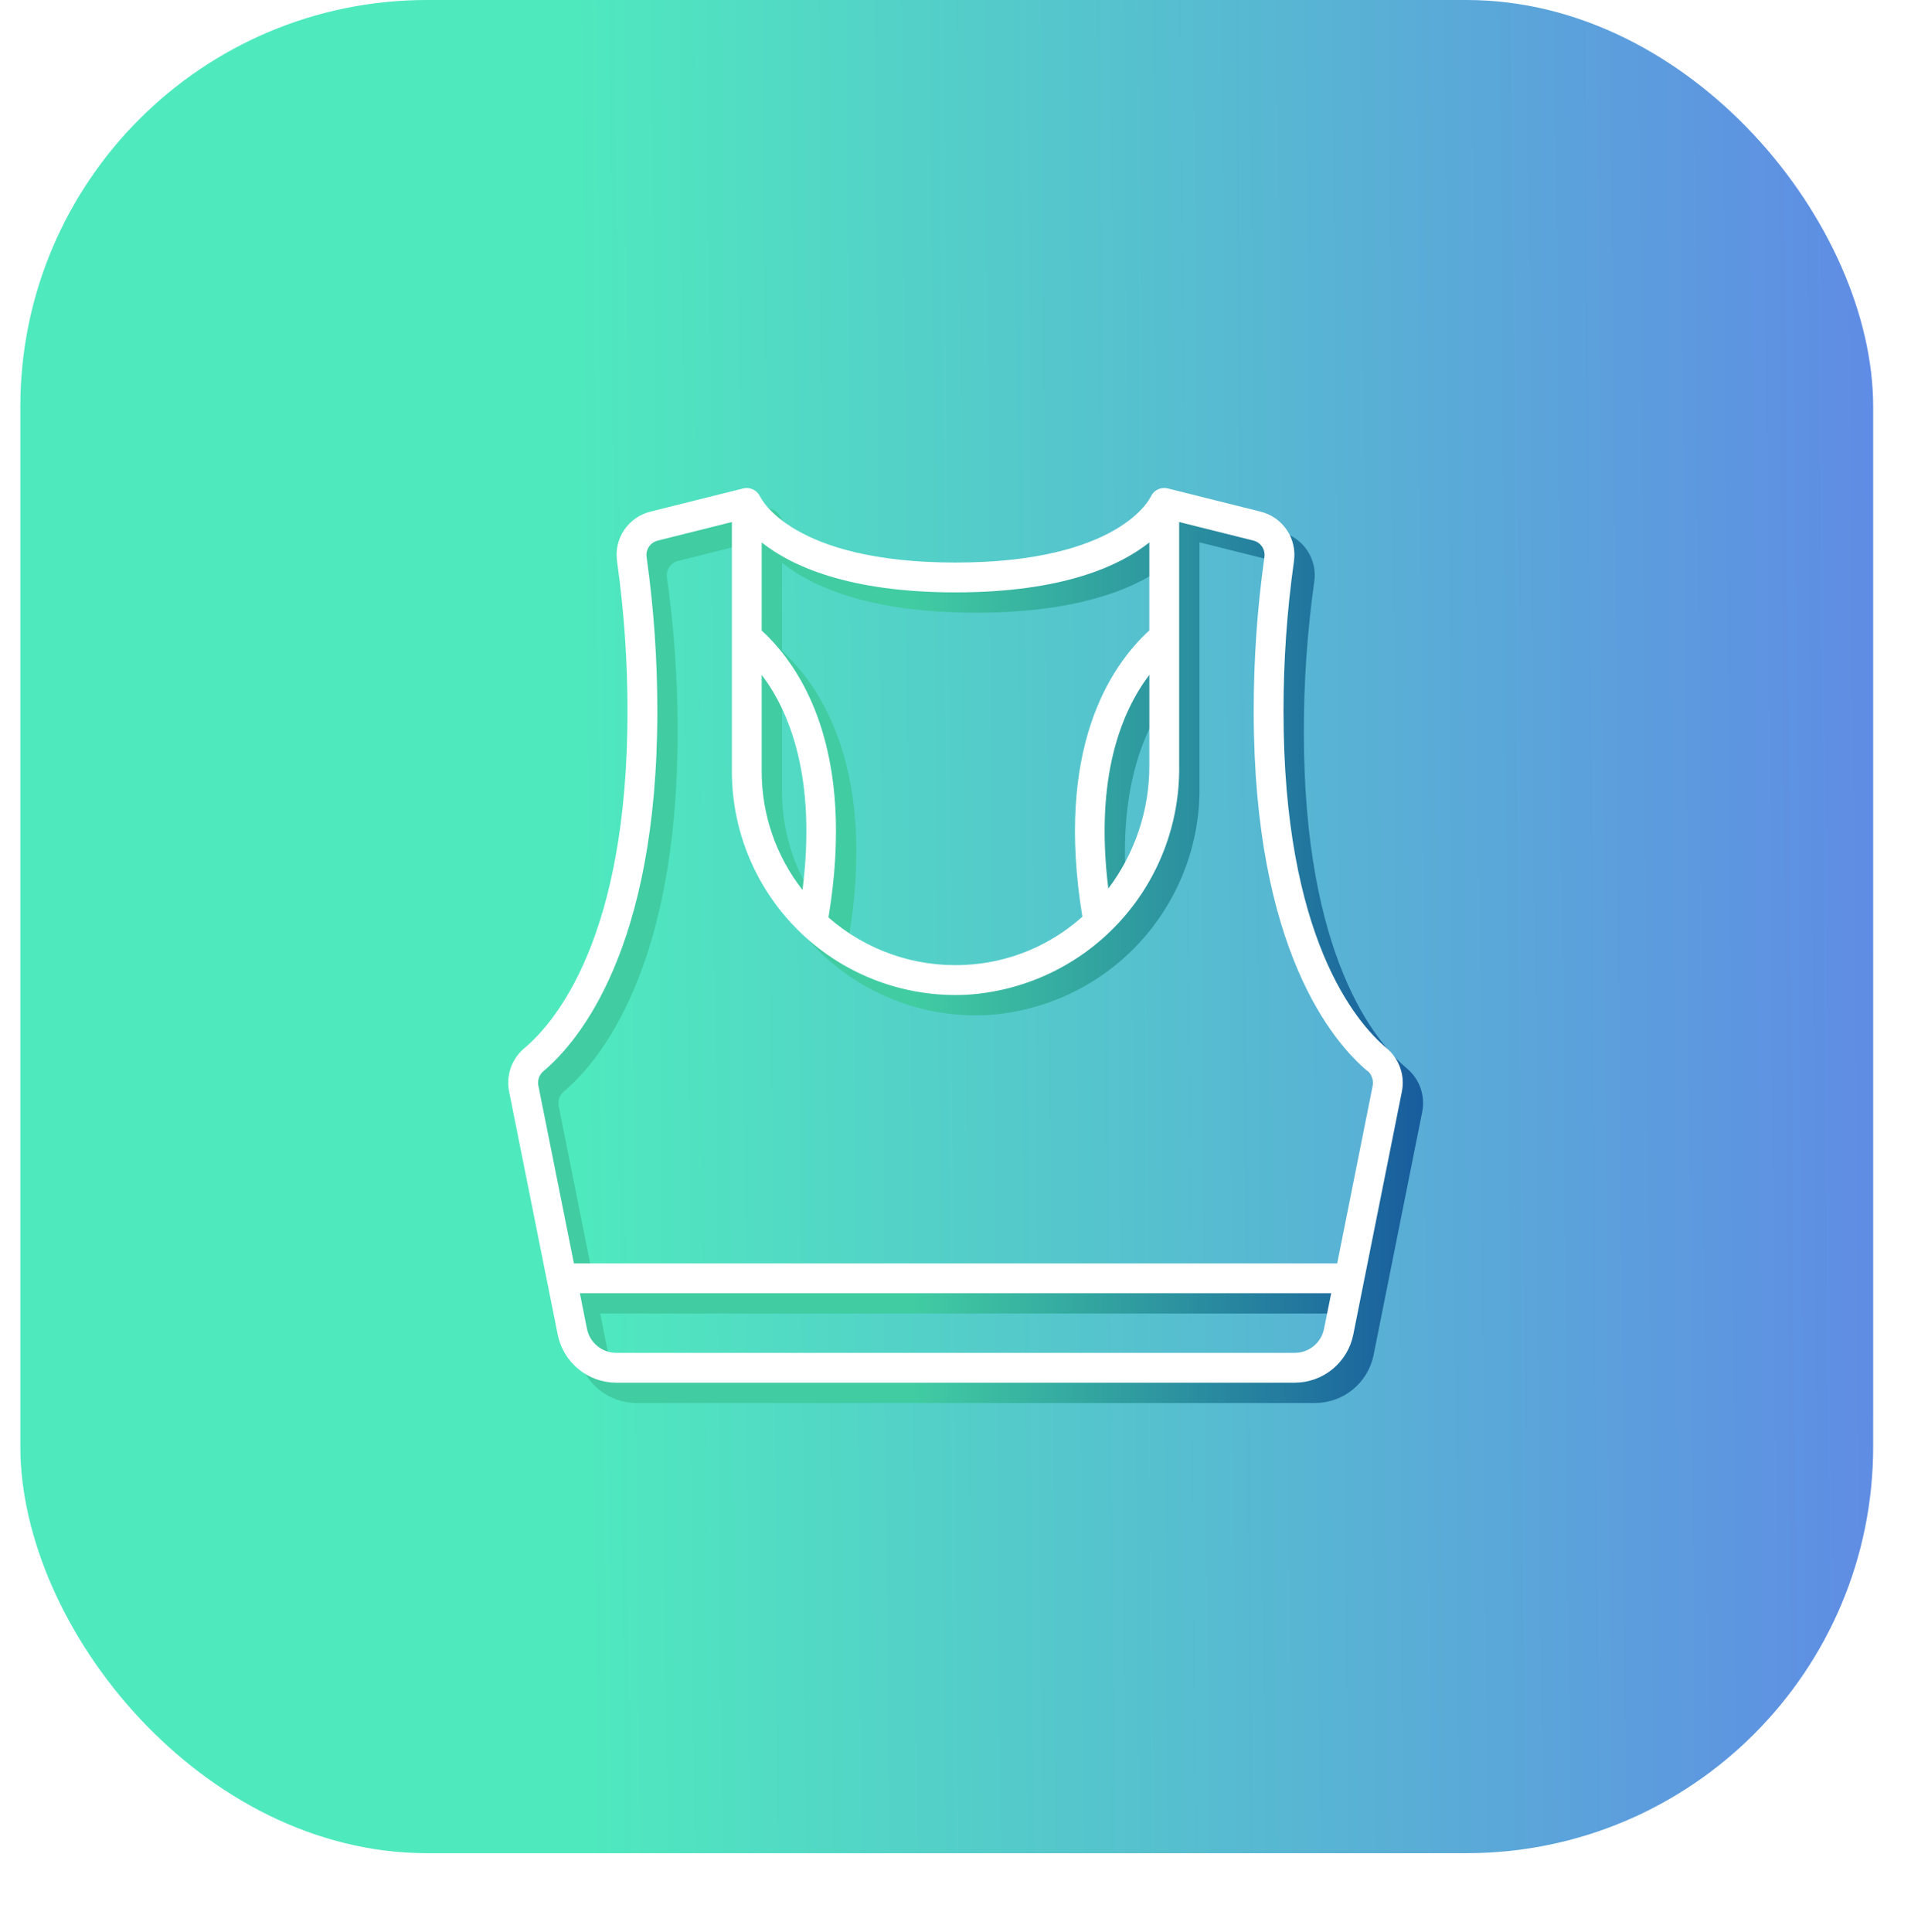 <svg xmlns="http://www.w3.org/2000/svg" width="94" height="95" viewBox="0 0 94 95" fill="none"><g filter="url(#filter0_d_1360_8492)"><rect x="1" width="91.139" height="91.139" rx="20" fill="url(#paint0_linear_1360_8492)"></rect></g><path d="M26.796 52.547C26.491 52.801 26.26 53.133 26.127 53.507C25.995 53.881 25.965 54.284 26.041 54.674L28.435 66.642H28.435C28.569 67.306 28.929 67.903 29.453 68.333C29.977 68.763 30.633 68.999 31.311 69H64.689C65.367 68.999 66.023 68.763 66.547 68.333C67.071 67.903 67.431 67.306 67.565 66.642L69.959 54.673H69.959C70.035 54.283 70.005 53.88 69.872 53.506C69.74 53.132 69.509 52.8 69.204 52.546C67.68 51.266 64.134 47.087 64.134 36C64.132 33.525 64.303 31.053 64.648 28.603C64.726 28.064 64.602 27.515 64.297 27.064C63.994 26.613 63.532 26.291 63.003 26.161L58.445 25.022C58.226 24.967 57.994 25.016 57.816 25.155C57.718 25.233 57.642 25.335 57.596 25.452L57.591 25.448C57.577 25.481 56.075 28.666 48 28.666C39.925 28.666 38.423 25.481 38.409 25.448L38.401 25.452C38.354 25.337 38.279 25.236 38.181 25.159C38.005 25.019 37.774 24.968 37.555 25.022L32.998 26.161C32.469 26.291 32.008 26.612 31.703 27.063C31.399 27.515 31.274 28.063 31.352 28.602C31.697 31.053 31.869 33.525 31.866 36C31.866 47.087 28.32 51.265 26.796 52.547L26.796 52.547ZM66.127 66.354C66.06 66.686 65.88 66.985 65.618 67.2C65.356 67.415 65.028 67.533 64.689 67.534H31.311C30.973 67.533 30.644 67.415 30.383 67.2C30.12 66.985 29.941 66.686 29.873 66.354L29.523 64.6H66.481L66.127 66.354ZM38.467 27.677C39.908 28.822 42.71 30.133 48 30.133C53.291 30.133 56.093 28.822 57.534 27.677V32.003C55.589 33.786 52.889 37.846 54.241 46.083C52.645 47.516 50.604 48.354 48.462 48.454C46.008 48.577 43.601 47.74 41.752 46.12C43.114 37.871 40.414 33.8 38.466 32.008L38.467 27.677ZM57.535 34.187L57.535 38.64C57.542 40.826 56.833 42.954 55.516 44.699C54.844 39.233 56.154 36.013 57.535 34.187L57.535 34.187ZM38.467 34.187C39.853 36.02 41.165 39.265 40.475 44.768C39.17 43.103 38.463 41.048 38.467 38.933V34.187ZM27.74 53.674C29.422 52.256 33.333 47.705 33.333 36.001C33.336 33.455 33.16 30.913 32.805 28.393C32.754 28.023 32.991 27.675 33.353 27.587L37 26.673V38.934C37 41.943 38.233 44.822 40.412 46.898C42.591 48.974 45.526 50.067 48.532 49.922C51.394 49.751 54.08 48.483 56.03 46.381C57.98 44.28 59.045 41.507 59.002 38.641V26.673L62.648 27.584C63.011 27.672 63.248 28.021 63.196 28.391C62.842 30.912 62.665 33.455 62.669 36.001C62.669 47.705 66.58 52.256 68.261 53.674C68.472 53.847 68.572 54.121 68.522 54.389L66.775 63.134H29.23L27.48 54.387C27.431 54.12 27.53 53.846 27.74 53.674L27.74 53.674Z" fill="url(#paint1_linear_1360_8492)"></path><path d="M25.796 51.547C25.491 51.801 25.26 52.133 25.127 52.507C24.995 52.881 24.965 53.284 25.041 53.674L27.435 65.642H27.435C27.569 66.306 27.929 66.903 28.453 67.333C28.977 67.763 29.633 67.999 30.311 68H63.689C64.367 67.999 65.023 67.763 65.547 67.333C66.071 66.903 66.431 66.306 66.565 65.642L68.959 53.673H68.959C69.035 53.283 69.005 52.88 68.872 52.506C68.74 52.132 68.509 51.8 68.204 51.546C66.68 50.266 63.134 46.087 63.134 35C63.132 32.525 63.303 30.053 63.648 27.603C63.726 27.064 63.602 26.515 63.297 26.064C62.994 25.613 62.532 25.291 62.003 25.161L57.445 24.022C57.226 23.967 56.994 24.016 56.816 24.155C56.718 24.233 56.642 24.335 56.596 24.452L56.591 24.448C56.577 24.481 55.075 27.666 47 27.666C38.925 27.666 37.423 24.481 37.409 24.448L37.401 24.452C37.354 24.337 37.279 24.236 37.181 24.159C37.005 24.019 36.774 23.968 36.555 24.022L31.998 25.161C31.469 25.291 31.008 25.612 30.703 26.063C30.399 26.515 30.274 27.063 30.352 27.602C30.697 30.053 30.869 32.525 30.866 35C30.866 46.087 27.32 50.265 25.796 51.547L25.796 51.547ZM65.127 65.354C65.06 65.686 64.88 65.985 64.618 66.2C64.356 66.415 64.028 66.533 63.689 66.534H30.311C29.973 66.533 29.644 66.415 29.383 66.2C29.12 65.985 28.941 65.686 28.873 65.354L28.523 63.6H65.481L65.127 65.354ZM37.467 26.677C38.908 27.822 41.71 29.133 47 29.133C52.291 29.133 55.093 27.822 56.534 26.677V31.003C54.589 32.786 51.889 36.846 53.241 45.083C51.645 46.516 49.604 47.354 47.462 47.454C45.008 47.577 42.601 46.74 40.752 45.12C42.114 36.871 39.414 32.8 37.466 31.008L37.467 26.677ZM56.535 33.187L56.535 37.64C56.542 39.826 55.833 41.954 54.516 43.699C53.844 38.233 55.154 35.013 56.535 33.187L56.535 33.187ZM37.467 33.187C38.853 35.02 40.165 38.265 39.475 43.768C38.17 42.103 37.463 40.048 37.467 37.933V33.187ZM26.74 52.674C28.422 51.256 32.333 46.705 32.333 35.001C32.336 32.455 32.16 29.913 31.805 27.393C31.754 27.023 31.991 26.675 32.353 26.587L36 25.673V37.934C36 40.943 37.233 43.822 39.412 45.898C41.591 47.974 44.526 49.067 47.532 48.922C50.394 48.751 53.08 47.483 55.03 45.381C56.98 43.28 58.045 40.507 58.002 37.641V25.673L61.648 26.584C62.011 26.672 62.248 27.021 62.196 27.391C61.842 29.912 61.665 32.455 61.669 35.001C61.669 46.705 65.58 51.256 67.261 52.674C67.472 52.847 67.572 53.121 67.522 53.389L65.775 62.134H28.23L26.48 53.387C26.431 53.12 26.53 52.846 26.74 52.674L26.74 52.674Z" fill="white"></path><defs><filter id="filter0_d_1360_8492" x="0" y="0" width="93.139" height="94.139" filterUnits="userSpaceOnUse" color-interpolation-filters="sRGB"><feGaussianBlur stdDeviation="0.5"></feGaussianBlur></filter><linearGradient id="paint0_linear_1360_8492" x1="92.139" y1="33.615" x2="4.935" y2="34.343" gradientUnits="userSpaceOnUse"><stop stop-color="#5F8CE4"></stop><stop offset="0.729" stop-color="#4FE9BE"></stop></linearGradient><linearGradient id="paint1_linear_1360_8492" x1="26" y1="52.163" x2="70" y2="52.163" gradientUnits="userSpaceOnUse"><stop offset="0.43" stop-color="#41CCA2"></stop><stop offset="1" stop-color="#185C9D"></stop></linearGradient></defs></svg>
